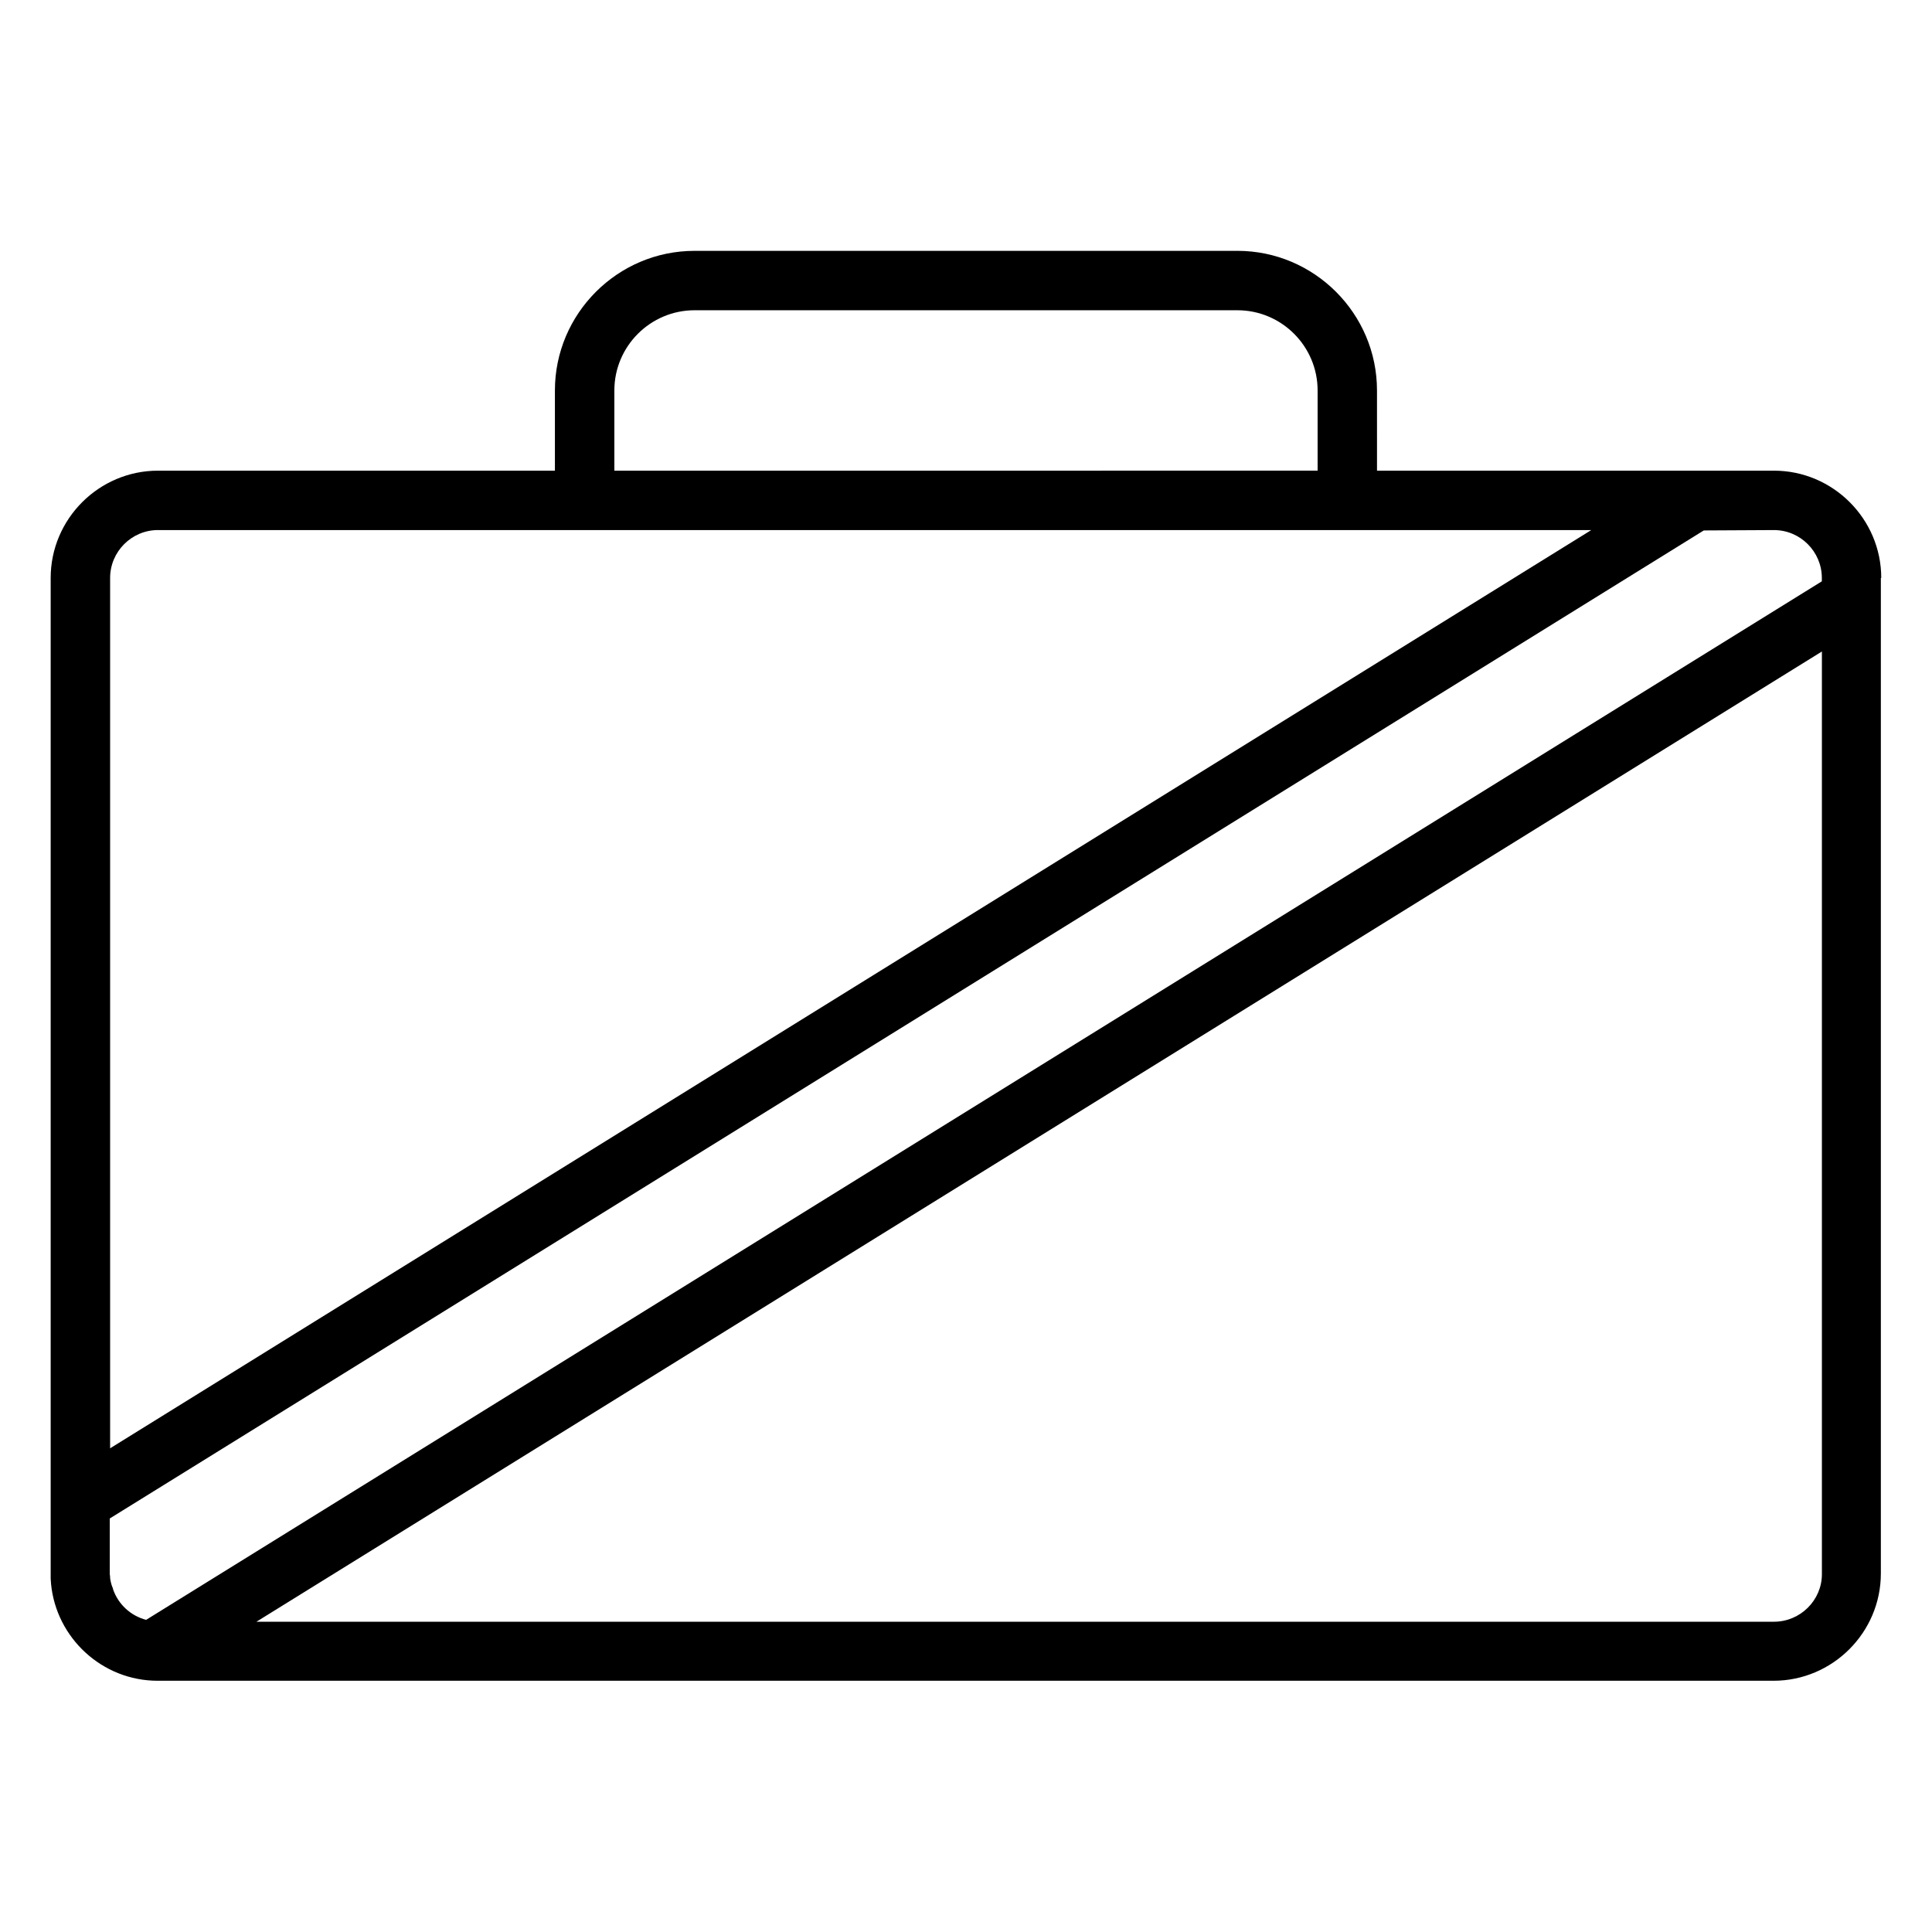 <?xml version="1.0" encoding="UTF-8"?>
<!-- Uploaded to: ICON Repo, www.svgrepo.com, Generator: ICON Repo Mixer Tools -->
<svg fill="#000000" width="800px" height="800px" version="1.1" viewBox="144 144 512 512" xmlns="http://www.w3.org/2000/svg">
 <path d="m642.55 297.17c0-15.645-12.793-28.438-28.438-28.438h-105.19l-0.004-21.258c0-20.367-16.629-37-37-37l-143.86 0.004c-20.367 0-37 16.629-37 37v21.254h-105.19c-15.645 0-28.438 12.793-28.438 28.438v263.81 0.492 0.887c0 0.395 0.098 0.887 0.098 1.277v0.098c1.379 14.367 13.578 25.684 28.242 25.684h428.24c15.645 0 28.438-12.793 28.438-28.438v-263.81zm-28.438-12.695c6.988 0 12.695 5.707 12.695 12.695v0.887l-444.08 275.22c-4.133-1.082-7.379-4.133-8.758-8.07v-0.098c-0.098-0.297-0.195-0.59-0.297-0.789 0-0.098-0.098-0.195-0.098-0.297-0.098-0.195-0.098-0.492-0.195-0.688 0-0.195-0.098-0.395-0.098-0.492 0-0.195-0.098-0.395-0.098-0.59 0-0.297 0-0.688-0.098-1.082v-14.758l422.43-261.84zm-307.3-37c0-11.711 9.543-21.254 21.254-21.254h143.86c11.711 0 21.254 9.543 21.254 21.254v21.254l-186.37 0.004zm-120.93 37h379.82l-392.52 243.34v-230.65c0-6.988 5.707-12.695 12.691-12.695zm428.24 289.3h-402.16l414.86-257.12v244.52c0 6.891-5.707 12.598-12.695 12.598z"/>
</svg>